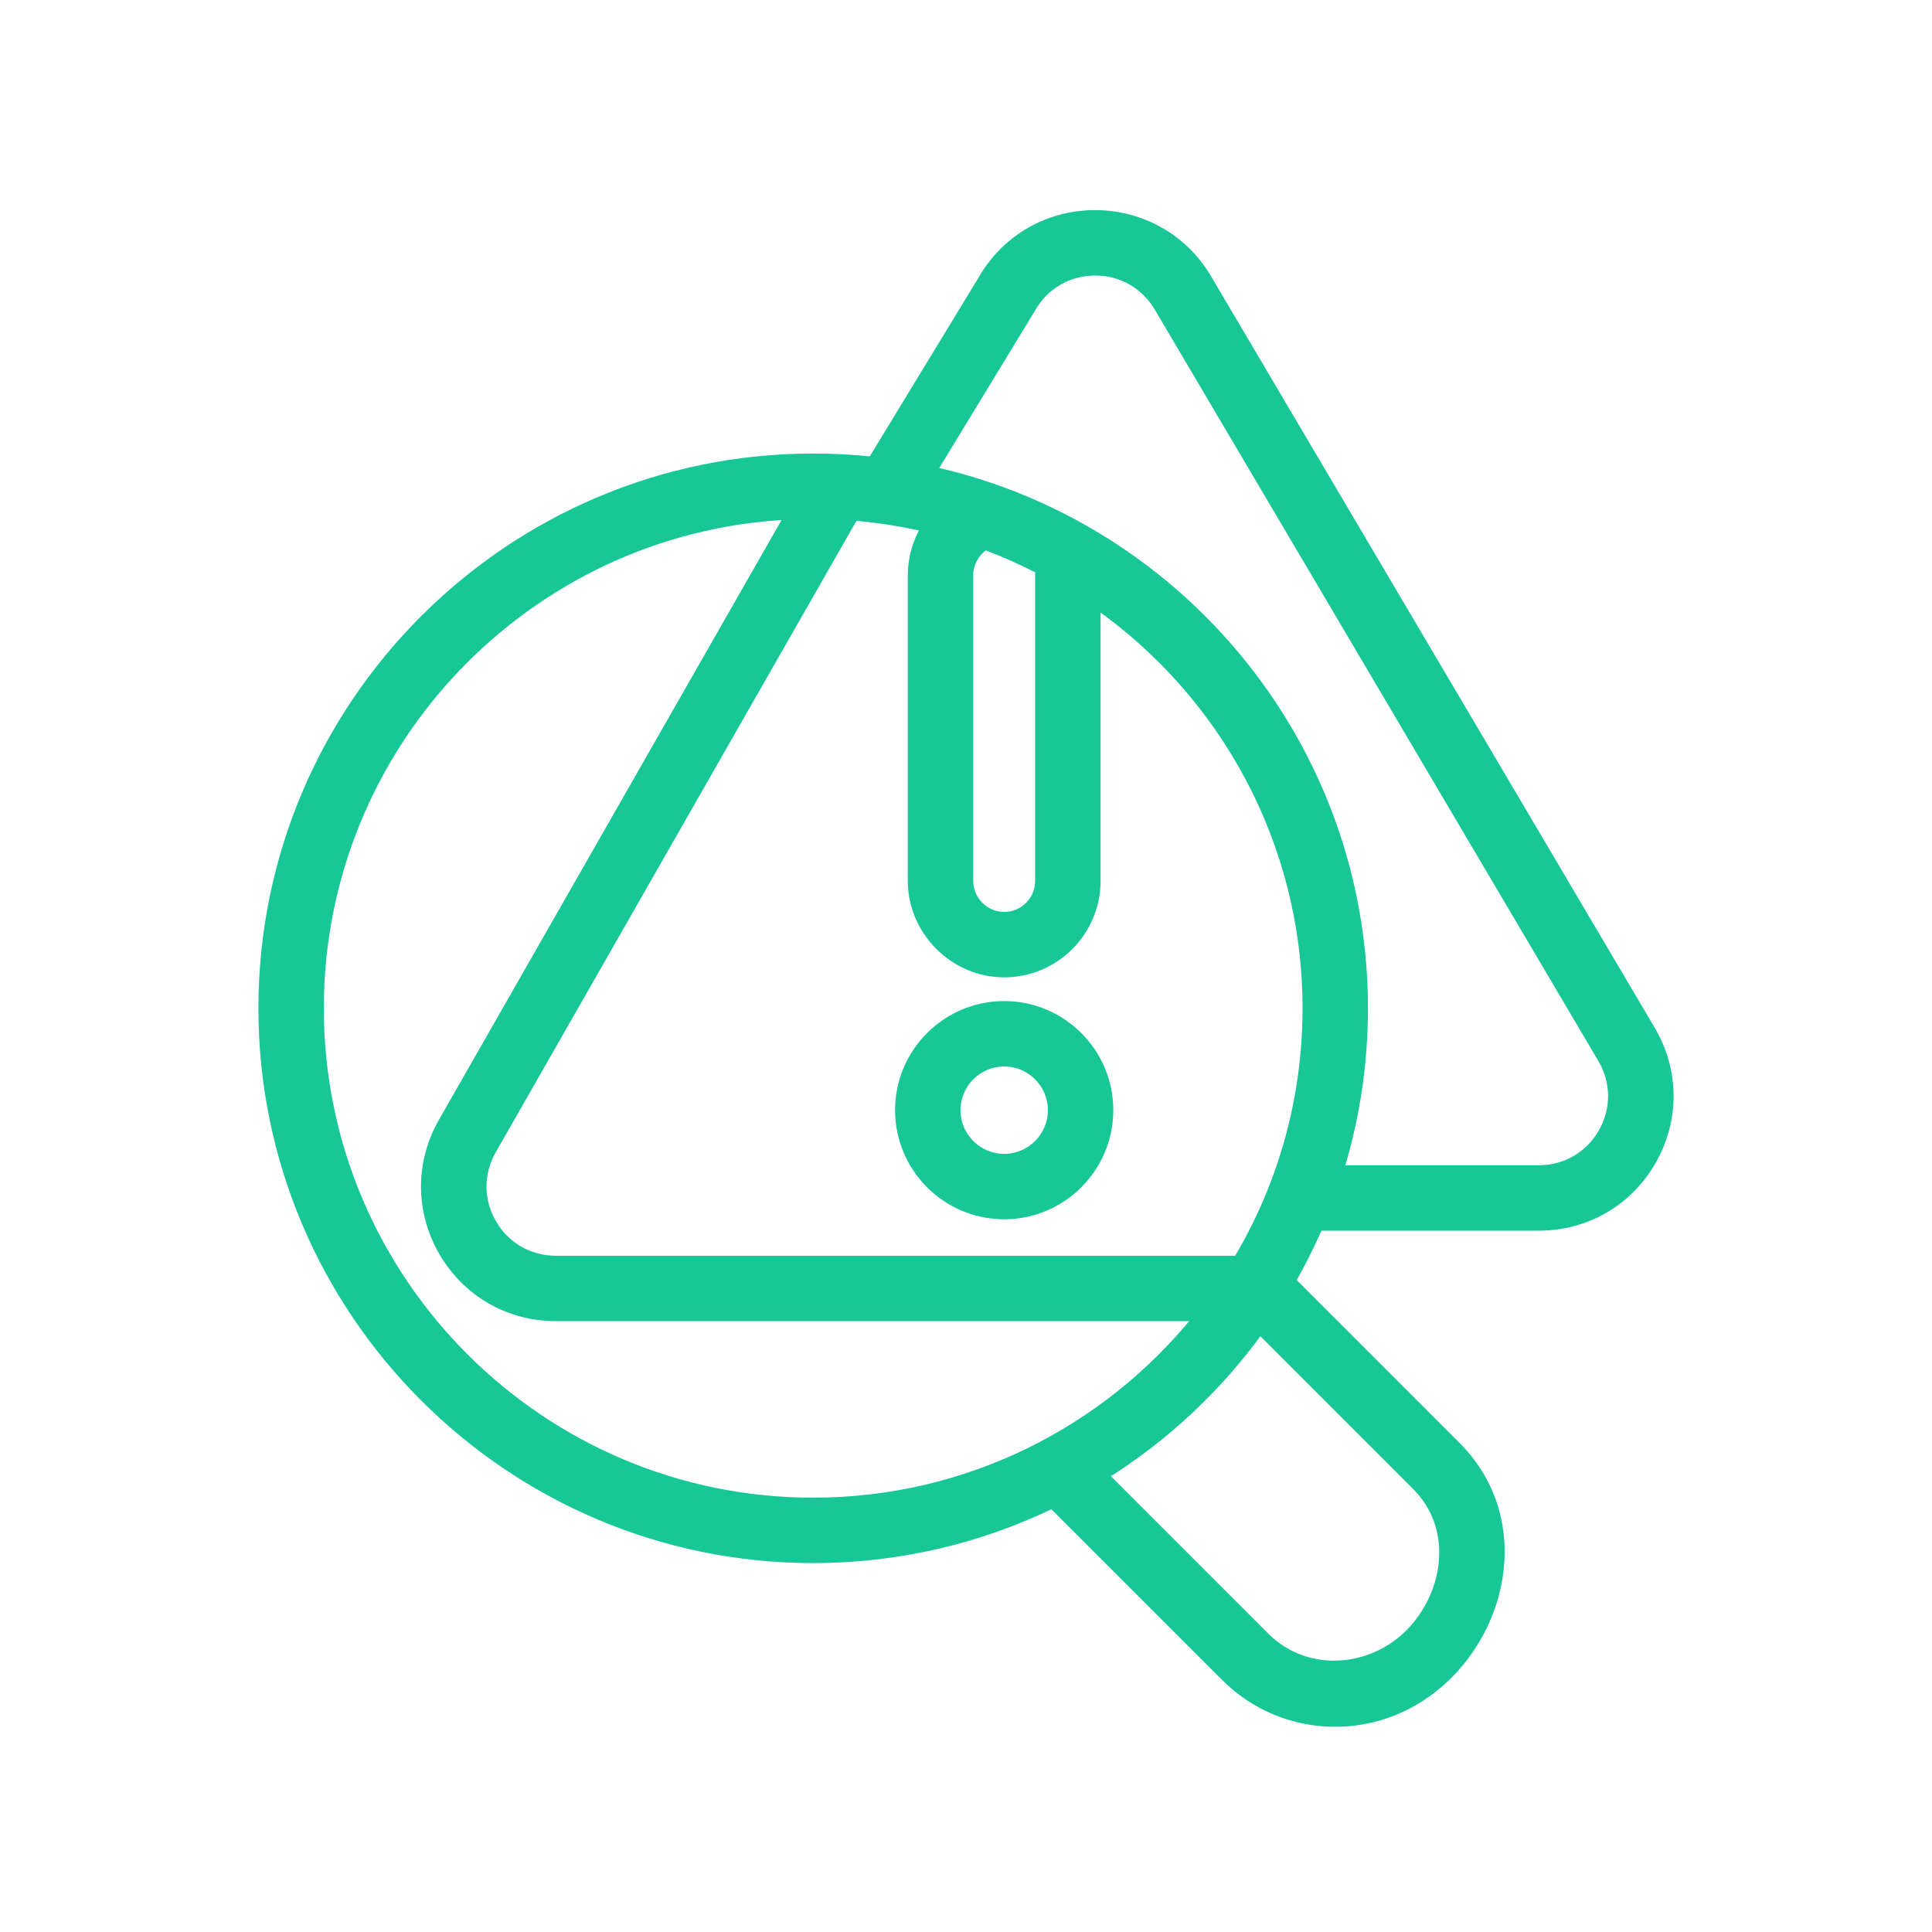 <?xml version="1.0" encoding="UTF-8"?> <svg xmlns="http://www.w3.org/2000/svg" width="80" height="80" viewBox="0 0 80 80" fill="none"><path d="M45.3 8.85L45.299 8.85C43.341 8.868 41.595 9.897 40.631 11.6L35.872 19.422L35.872 19.422L35.869 19.426C35.542 20.005 35.746 20.74 36.325 21.068C36.903 21.395 37.636 21.192 37.965 20.615L42.724 12.793L42.724 12.793L42.726 12.788C43.263 11.84 44.232 11.269 45.321 11.259L45.322 11.259L45.35 11.259C46.428 11.259 47.395 11.811 47.944 12.74L47.944 12.74L66.313 43.856C66.871 44.8 66.879 45.93 66.335 46.882C65.792 47.834 64.814 48.401 63.718 48.401H54.5C53.835 48.401 53.295 48.941 53.295 49.606C53.295 50.271 53.835 50.81 54.5 50.81H63.718C65.689 50.81 67.451 49.788 68.427 48.076C69.405 46.365 69.39 44.328 68.388 42.631L50.018 11.516C49.023 9.829 47.257 8.839 45.3 8.85Z" fill="#18C798" stroke="#18C798" stroke-width="0.3"></path><path d="M20.398 47.638L20.398 47.638L35.381 21.41C36.369 21.493 37.336 21.646 38.279 21.865C37.935 22.444 37.74 23.116 37.74 23.825V36.479C37.74 38.574 39.488 40.32 41.581 40.32C43.699 40.32 45.422 38.597 45.422 36.479V25.07C50.658 28.769 54.085 34.867 54.085 41.752C54.085 45.546 53.044 49.1 51.233 52.147H23.016C21.927 52.147 20.952 51.586 20.406 50.644L20.285 50.714L20.406 50.644C19.861 49.704 19.858 48.581 20.398 47.638ZM18.322 51.853L18.411 51.801L18.322 51.853C19.303 53.545 21.059 54.556 23.016 54.556H49.558C45.813 59.194 40.083 62.165 33.672 62.165C22.416 62.165 13.259 53.007 13.259 41.752C13.259 30.845 21.858 21.91 32.631 21.367L18.306 46.442C17.336 48.138 17.342 50.162 18.322 51.853ZM53.507 53.029C55.407 49.701 56.494 45.851 56.494 41.752C56.494 29.168 46.256 18.93 33.672 18.93C21.088 18.93 10.85 29.168 10.85 41.752C10.85 54.336 21.088 64.574 33.672 64.574C37.215 64.574 40.572 63.761 43.567 62.314L50.71 69.456C51.932 70.678 53.559 71.352 55.289 71.352C58.157 71.352 60.454 69.512 61.514 67.163C62.576 64.813 62.408 61.931 60.322 59.844L53.507 53.029ZM43.012 23.605V36.479C43.012 37.268 42.37 37.911 41.581 37.911C40.796 37.911 40.149 37.264 40.149 36.479V23.825C40.149 23.331 40.401 22.884 40.801 22.624C41.561 22.908 42.299 23.236 43.012 23.605ZM58.616 67.315C57.054 69.195 54.175 69.514 52.413 67.753L45.761 61.101C48.265 59.531 50.444 57.49 52.172 55.101L52.329 55.258L53.073 56.002L55.33 58.259L58.619 61.548C60.261 63.191 59.978 65.676 58.616 67.315Z" fill="#18C798" stroke="#18C798" stroke-width="0.3"></path><path d="M41.581 41.602C39.172 41.602 37.213 43.561 37.213 45.97C37.213 48.379 39.172 50.338 41.581 50.338C43.99 50.338 45.949 48.378 45.949 45.97C45.949 43.561 43.99 41.602 41.581 41.602ZM41.581 47.929C40.501 47.929 39.622 47.05 39.622 45.97C39.622 44.89 40.501 44.011 41.581 44.011C42.661 44.011 43.54 44.89 43.54 45.97C43.54 47.05 42.661 47.929 41.581 47.929Z" fill="#18C798" stroke="#18C798" stroke-width="0.3"></path></svg> 